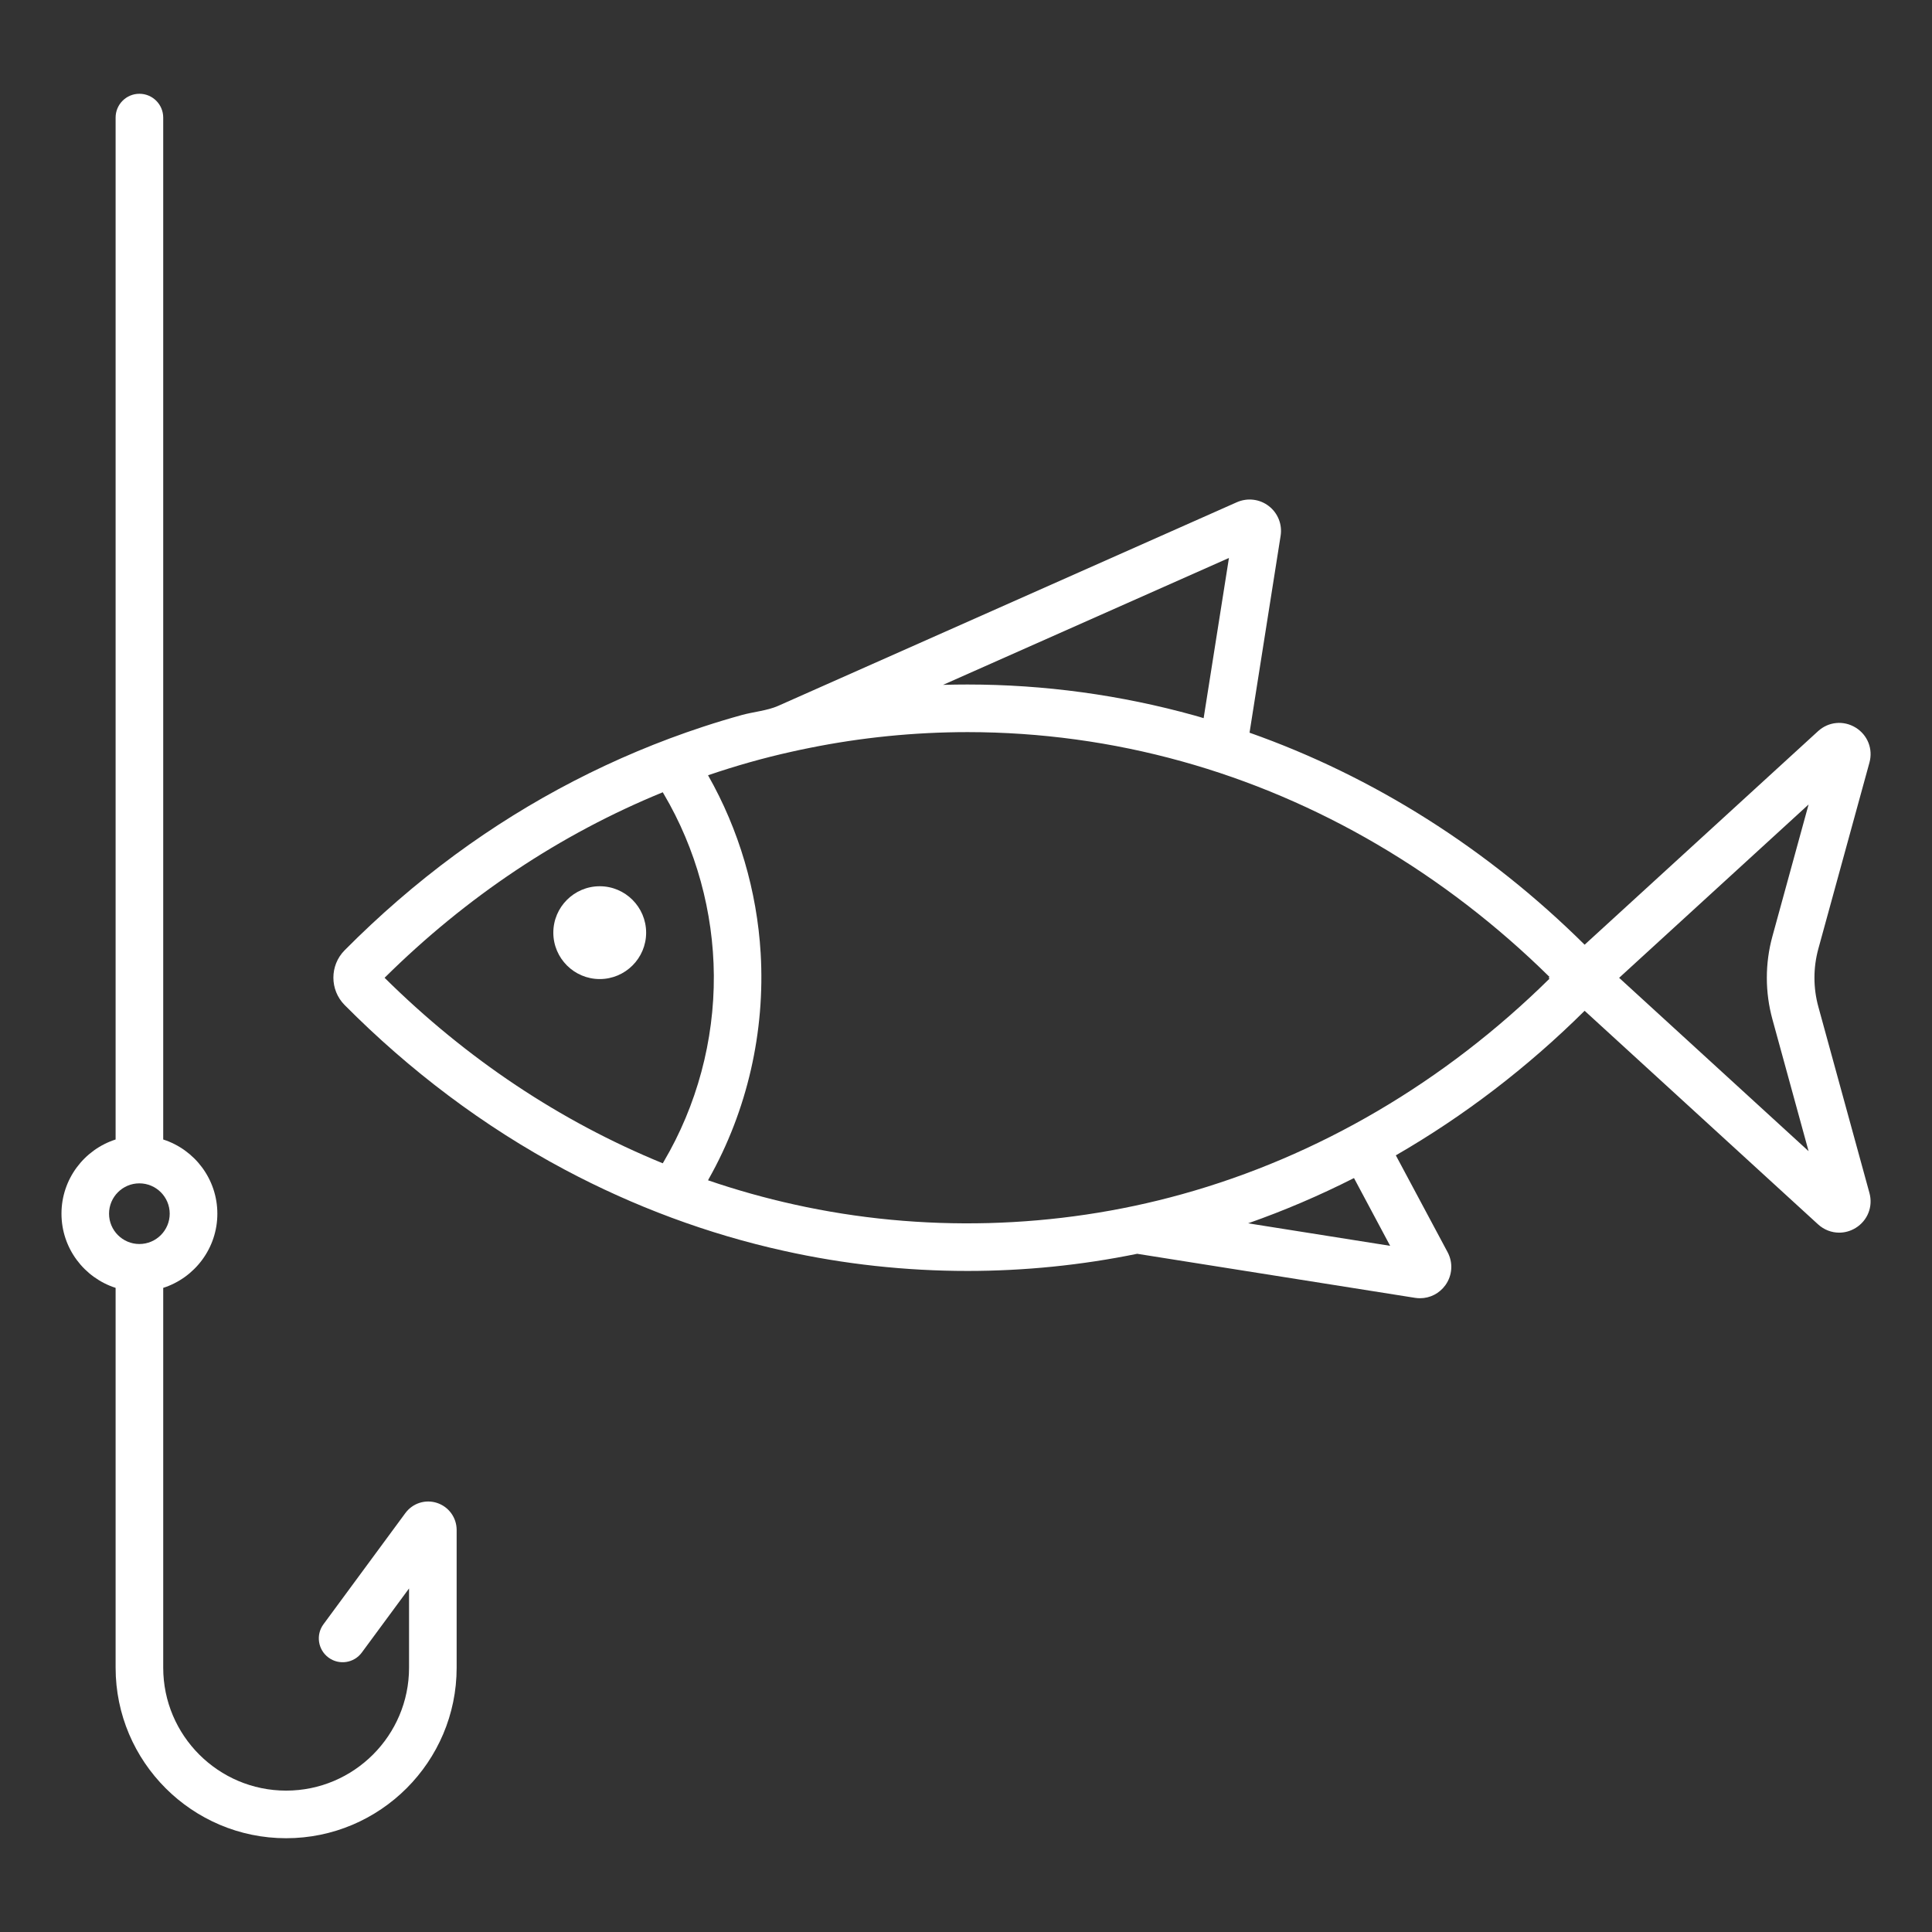 <?xml version="1.0" encoding="utf-8"?>
<!-- Generator: Adobe Illustrator 28.0.0, SVG Export Plug-In . SVG Version: 6.00 Build 0)  -->
<svg version="1.1" id="Capa_1" xmlns="http://www.w3.org/2000/svg" xmlns:xlink="http://www.w3.org/1999/xlink" x="0px" y="0px"
	 viewBox="0 0 500 500" style="enable-background:new 0 0 500 500;" xml:space="preserve">
<rect x="0" y="0" width="500" height="500" fill="#333333" stroke="none"/>
<style type="text/css">
	.st0{fill:#FFFFFF;}
</style>
<g>
	<path class="st0" d="M470.59,260.56c-1.35-4.91-1.35-10.11,0-15.03l13.22-48.17c0.97-3.52-0.47-7.16-3.59-9.07
		c-3.11-1.9-7.01-1.53-9.7,0.93l-60.42,55.27c-25.05-24.83-54.71-43.58-86.72-54.87l8.05-51c0.45-2.92-0.73-5.86-3.08-7.66
		c-2.35-1.81-5.49-2.19-8.24-0.99c0,0-118.75,52.72-118.75,52.72c-2.78,1.23-6.4,1.54-9.35,2.35c-3.39,0.94-6.75,1.95-10.08,3.05
		c-23,7.56-44.68,18.79-64.18,33.14c-10.15,7.47-19.69,15.76-28.56,24.7c-3.88,3.91-3.88,10.26,0,14.17
		c16.78,16.91,35.96,31.43,57.01,42.63c17.83,9.49,36.99,16.65,56.72,21c15.51,3.45,31.48,5.19,47.46,5.19
		c14.78,0,29.5-1.49,43.92-4.44l71.91,11.4c0.44,0.07,0.87,0.1,1.3,0.1c2.59,0,5.02-1.24,6.57-3.4c1.8-2.53,2.01-5.8,0.55-8.53
		L361.24,299c17.6-10.15,34.04-22.71,48.86-37.41l60.42,55.28c1.55,1.41,3.49,2.14,5.46,2.14c1.46,0,2.92-0.4,4.25-1.21
		c3.11-1.91,4.55-5.55,3.58-9.06L470.59,260.56z M311.5,185.86c-0.78-0.23-1.55-0.48-2.34-0.69c-19.13-5.32-38.91-8.02-58.79-8.02
		c-2.1,0-4.2,0.03-6.3,0.09l73.98-32.84L311.5,185.86z M171.52,205.04c0.09,0.15,0.17,0.29,0.26,0.44
		c8.36,14.16,12.85,30.53,12.96,46.97c0.11,16.85-4.4,33.66-12.96,48.17c-0.09,0.15-0.17,0.29-0.26,0.44
		c-26.58-10.88-50.77-27.01-71.99-48.01C120.76,232.04,144.95,215.91,171.52,205.04z M359.77,322.42l-36.76-5.83
		c9.35-3.28,18.5-7.2,27.4-11.71L359.77,322.42z M305.9,309.06c-32.54,9.06-67.45,9.97-100.32,2.67
		c-7.52-1.66-15.01-3.76-22.34-6.27c0.08-0.14,0.14-0.28,0.22-0.42c9.95-17.66,14.59-38.1,13.4-58.32
		c-0.95-16.11-5.62-32.02-13.62-46.08c7.16-2.45,14.41-4.5,21.65-6.1c1.52-0.35,3.05-0.66,4.58-0.97c13.4-2.71,27.14-4.09,40.96-4.1
		c18.74,0.01,37.39,2.55,55.43,7.57c35.23,9.78,68,29.02,95.15,55.79l-0.24,0.22l0.25,0.22
		C373.89,280.04,341.13,299.28,305.9,309.06z M458.71,263.83l9.35,34.09l-49.03-44.86l49.03-44.86l-9.35,34.08
		C456.77,249.32,456.77,256.78,458.71,263.83z"/>
	<path class="st0" d="M155.21,229.36c-6.62,0-12.01,5.39-12.01,12.01c0,6.62,5.39,12.01,12.01,12.01c6.62,0,12.01-5.39,12.01-12.01
		C167.21,234.75,161.83,229.36,155.21,229.36z"/>
	<path class="st0" d="M113.12,388.96c-3.02-1-6.32,0.06-8.21,2.62l-21.2,28.78c-2.02,2.74-1.43,6.6,1.31,8.62
		c2.74,2.02,6.6,1.44,8.62-1.31l12.22-16.58v20.51c0,17.54-14.27,31.81-31.81,31.81c-17.54,0-31.81-14.27-31.81-31.81v-98.3
		c8.12-2.61,14.01-10.23,14.01-19.2c0-8.97-5.9-16.59-14.01-19.2V30.43c0-3.4-2.76-6.16-6.16-6.16c-3.4,0-6.16,2.76-6.16,6.16V294.9
		c-8.12,2.61-14.01,10.23-14.01,19.2c0,8.98,5.9,16.59,14.01,19.2v98.3c0,24.33,19.8,44.13,44.13,44.13
		c24.33,0,44.13-19.8,44.13-44.13v-35.66C118.17,392.76,116.14,389.96,113.12,388.96z M36.07,306.25c4.33,0,7.85,3.52,7.85,7.85
		c0,4.33-3.52,7.85-7.85,7.85s-7.85-3.52-7.85-7.85C28.22,309.77,31.74,306.25,36.07,306.25z"/>
</g>
</svg>
